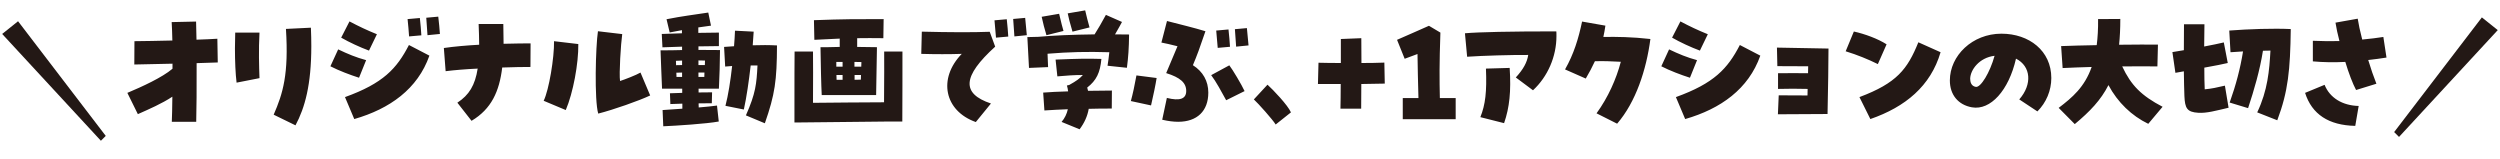<svg width="330" height="21" viewBox="0 0 330 21" fill="none" xmlns="http://www.w3.org/2000/svg">
<path d="M22.679 16.075C22.715 15.391 22.733 14.185 22.751 12.763C21.365 13.681 19.691 14.401 18.197 15.067L16.811 12.259C18.737 11.449 21.419 10.225 22.769 9.073V8.407L17.729 8.515L17.747 5.437C18.989 5.437 20.861 5.383 22.751 5.347C22.733 4.393 22.697 3.547 22.661 2.917L25.883 2.845L25.937 5.239C27.107 5.203 28.115 5.149 28.691 5.113L28.745 8.245L25.955 8.335C25.973 11.467 25.937 14.689 25.901 16.075H22.679ZM39.005 16.543L36.125 15.139C37.349 12.331 38.123 9.811 37.745 3.817L41.039 3.655C41.075 4.519 41.093 5.329 41.093 6.085C41.093 11.197 40.247 14.221 39.005 16.543ZM31.229 10.909C31.085 9.757 31.013 8.101 31.013 6.391C31.013 5.689 31.031 4.987 31.049 4.303H34.253C34.127 6.553 34.199 8.839 34.253 10.315L31.229 10.909ZM46.763 15.715L45.539 12.817C50.579 10.999 52.361 9.073 53.981 5.941L56.681 7.345C55.133 11.737 51.461 14.365 46.763 15.715ZM47.393 10.261C46.205 9.883 44.729 9.325 43.613 8.749L44.639 6.517C45.917 7.129 46.997 7.579 48.329 7.939L47.393 10.261ZM48.707 6.679C47.537 6.247 46.097 5.581 45.035 4.969L46.133 2.827C47.393 3.493 48.419 3.979 49.751 4.519L48.707 6.679ZM53.999 4.807C53.963 4.213 53.873 3.205 53.801 2.521L55.421 2.377C55.511 3.061 55.583 4.141 55.619 4.663L53.999 4.807ZM56.429 4.645C56.393 3.979 56.303 2.989 56.267 2.341L57.851 2.197C57.941 2.881 58.031 3.943 58.067 4.483L56.429 4.645ZM62.243 15.949L60.371 13.555C61.919 12.547 62.711 11.251 63.053 9.055C61.487 9.127 59.993 9.253 58.823 9.397L58.589 6.337C59.939 6.139 61.595 5.995 63.251 5.905C63.251 5.095 63.215 4.177 63.179 3.169H66.437C66.455 4.087 66.473 4.951 66.473 5.779C67.931 5.743 69.209 5.725 70.037 5.725L70.019 8.839C69.119 8.839 67.769 8.857 66.293 8.911C65.915 12.061 64.871 14.383 62.243 15.949ZM78.965 14.995C78.443 13.213 78.623 6.139 78.929 4.123L82.133 4.501C81.953 5.761 81.701 9.739 81.845 10.693C82.421 10.513 84.005 9.901 84.545 9.577L85.823 12.601C84.383 13.285 80.963 14.491 78.965 14.995ZM74.681 14.527L71.765 13.303C72.467 11.863 73.169 7.615 73.133 5.437L76.337 5.815C76.373 8.371 75.653 12.259 74.681 14.527ZM87.551 16.669L87.461 14.527C88.055 14.473 89.009 14.419 90.071 14.347C90.071 14.185 90.071 13.969 90.071 13.681C89.567 13.699 89.045 13.717 88.487 13.735L88.433 12.313C89.045 12.295 89.567 12.277 90.053 12.259C90.053 12.079 90.053 11.899 90.053 11.701H87.389C87.317 10.531 87.245 7.669 87.191 6.643C88.217 6.643 88.901 6.643 90.035 6.607C90.035 6.463 90.035 6.301 90.035 6.157C89.063 6.193 88.145 6.211 87.443 6.247L87.353 4.483C88.109 4.465 89.045 4.429 90.017 4.393C90.017 4.249 90.017 4.105 90.017 3.979C89.495 4.069 88.973 4.177 88.397 4.285L87.983 2.539C90.179 2.107 91.403 1.981 93.491 1.657L93.851 3.385C93.239 3.475 92.699 3.547 92.177 3.619C92.177 3.817 92.177 4.069 92.177 4.339C93.221 4.321 94.175 4.303 94.895 4.303V6.085C94.175 6.085 93.203 6.103 92.195 6.121C92.195 6.265 92.195 6.427 92.195 6.589C93.131 6.589 94.067 6.589 95.039 6.607C95.039 8.065 94.967 10.243 94.895 11.701H92.213C92.213 11.863 92.213 12.043 92.213 12.205C92.753 12.187 93.329 12.187 93.995 12.187L93.959 13.627C93.329 13.627 92.753 13.627 92.213 13.645C92.231 13.861 92.231 14.041 92.231 14.185C93.203 14.095 94.103 14.023 94.643 13.933L94.877 16.039C93.239 16.345 89.243 16.597 87.551 16.669ZM98.189 14.455L95.759 13.969C96.119 12.601 96.425 10.675 96.641 8.713C96.353 8.731 96.047 8.767 95.723 8.785L95.579 6.193C96.011 6.157 96.461 6.121 96.893 6.103C96.947 5.365 97.001 4.681 97.019 4.051L99.485 4.177C99.449 4.717 99.413 5.329 99.359 5.977C100.457 5.941 101.537 5.941 102.563 5.995C102.545 10.657 102.293 12.457 100.961 16.273L98.459 15.229C99.755 12.313 99.863 11.071 99.989 8.641C99.701 8.641 99.395 8.641 99.089 8.641C98.855 10.693 98.549 12.817 98.189 14.455ZM92.195 8.587C92.465 8.587 92.735 8.587 93.041 8.587C93.041 8.389 93.041 8.191 93.059 7.993C92.753 7.993 92.465 7.975 92.195 7.975C92.195 8.173 92.195 8.371 92.195 8.587ZM89.225 8.029C89.225 8.209 89.225 8.407 89.243 8.605C89.531 8.605 89.783 8.587 90.035 8.587C90.035 8.389 90.035 8.191 90.035 7.993C89.765 8.011 89.495 8.011 89.225 8.029ZM92.195 9.577C92.195 9.775 92.195 9.955 92.195 10.153C92.447 10.153 92.699 10.153 92.969 10.153C92.969 9.955 92.987 9.775 92.987 9.577C92.735 9.577 92.465 9.577 92.195 9.577ZM89.297 10.153C89.567 10.153 89.801 10.153 90.035 10.153C90.035 9.973 90.035 9.775 90.035 9.577C89.801 9.577 89.531 9.595 89.279 9.595C89.279 9.775 89.297 9.973 89.297 10.153ZM108.467 12.547C108.395 11.197 108.341 8.515 108.305 6.229H109.241C109.745 6.211 110.285 6.193 110.843 6.193V5.095C109.853 5.131 108.773 5.185 107.495 5.257L107.441 2.665C111.311 2.521 113.057 2.521 116.639 2.521L116.603 5.041C115.325 5.023 114.245 5.023 113.147 5.041V6.193C114.119 6.211 115.019 6.229 115.757 6.229C115.739 7.561 115.685 11.161 115.649 12.547H108.467ZM104.867 16.165V13.627C104.867 11.179 104.867 7.813 104.885 6.805H107.315C107.333 7.741 107.333 11.089 107.315 13.573C109.961 13.537 113.849 13.519 116.693 13.501C116.711 10.945 116.729 7.615 116.711 6.805H119.123C119.123 8.515 119.123 14.059 119.105 16.039H117.431C113.993 16.093 107.441 16.129 105.425 16.165H104.867ZM110.393 8.803H111.221V8.173H110.393V8.803ZM112.787 8.803H113.687C113.687 8.587 113.687 8.371 113.705 8.191C113.399 8.173 113.093 8.173 112.787 8.173V8.803ZM110.429 10.531H111.221V9.901H110.411C110.429 10.117 110.429 10.333 110.429 10.531ZM112.805 10.531C113.075 10.513 113.345 10.513 113.633 10.513C113.651 10.315 113.651 10.099 113.651 9.901H112.805V10.531ZM128.807 16.111C124.649 14.635 123.785 10.369 126.953 7.111C125.387 7.165 123.443 7.165 121.607 7.111L121.679 4.177C125.261 4.267 128.411 4.285 130.643 4.195L131.363 6.157C127.043 10.081 126.881 12.349 130.805 13.663L128.807 16.111ZM131.471 4.969C131.435 4.537 131.363 3.691 131.273 2.683L132.893 2.539C132.983 3.223 133.055 4.303 133.091 4.825L131.471 4.969ZM133.901 4.807C133.865 4.141 133.775 3.151 133.739 2.503L135.323 2.359C135.377 2.809 135.467 3.745 135.539 4.645L133.901 4.807ZM141.569 4.177C141.209 2.935 141.065 2.413 140.939 1.765L143.243 1.369C143.459 2.269 143.585 2.809 143.819 3.619L141.569 4.177ZM138.131 4.645C137.861 3.763 137.699 3.115 137.501 2.215L139.805 1.819C140.129 3.169 140.219 3.547 140.381 4.087L138.131 4.645ZM135.827 8.965L135.611 4.897L137.069 4.861C139.013 4.681 141.569 4.573 144.485 4.537C144.881 3.925 145.511 2.845 145.979 1.963L148.103 2.899C147.941 3.205 147.707 3.637 147.185 4.537C147.797 4.537 148.427 4.537 149.039 4.555C149.021 6.319 148.931 7.615 148.751 8.947L146.195 8.677C146.285 8.047 146.375 7.525 146.429 6.895C143.459 6.805 141.137 6.859 138.275 7.093C138.293 7.741 138.329 8.371 138.347 8.857L135.827 8.965ZM142.505 17.065L140.129 16.093C140.543 15.607 140.813 15.049 140.957 14.419C139.823 14.473 138.761 14.509 137.861 14.581L137.699 12.223C138.581 12.151 139.715 12.097 140.993 12.061C140.957 11.773 140.903 11.503 140.831 11.287L141.137 11.215C142.109 10.675 142.523 10.369 142.937 9.901C141.695 9.901 140.849 9.973 139.571 10.081L139.337 7.867C142.487 7.741 143.405 7.723 145.385 7.777C145.223 9.595 144.719 10.621 143.513 11.557L143.621 11.989C144.737 11.971 145.853 11.953 146.771 11.953L146.753 14.329C145.853 14.329 144.791 14.329 143.711 14.365C143.549 15.319 143.135 16.237 142.505 17.065ZM155.519 16.075C154.889 16.075 154.187 15.985 153.413 15.805L154.025 12.925C155.753 13.357 156.581 13.051 156.581 12.007C156.581 10.927 155.789 10.225 153.935 9.649C154.547 8.209 154.979 7.147 155.429 6.103C154.421 5.851 153.953 5.743 153.305 5.617L154.043 2.773C155.699 3.205 157.661 3.673 159.119 4.123C158.381 6.301 158.003 7.327 157.463 8.605C158.795 9.451 159.497 10.711 159.497 12.223C159.497 14.653 158.021 16.075 155.519 16.075ZM151.937 13.915L149.273 13.339C149.507 12.493 149.795 11.179 150.011 9.955L152.675 10.297C152.549 11.125 152.207 12.763 151.937 13.915ZM161.855 13.231C161.297 12.205 160.487 10.711 159.875 9.919L162.269 8.623C162.683 9.145 163.907 11.197 164.285 12.025L161.855 13.231ZM160.739 6.319C160.703 5.887 160.631 5.041 160.541 4.033L162.161 3.889C162.251 4.573 162.323 5.653 162.359 6.175L160.739 6.319ZM163.169 6.157C163.133 5.491 163.043 4.501 163.007 3.853L164.591 3.709C164.645 4.159 164.735 5.095 164.807 5.995L163.169 6.157ZM168.389 16.435C168.011 15.805 166.085 13.645 165.509 13.123L167.309 11.179C168.047 11.845 169.991 13.879 170.405 14.833L168.389 16.435ZM173.969 11.089L174.041 8.281C174.761 8.299 175.805 8.317 176.993 8.317V5.149L179.693 5.041C179.711 6.031 179.711 7.165 179.711 8.317C180.791 8.317 181.853 8.299 182.735 8.263L182.789 11.035L179.693 11.089C179.693 12.403 179.675 13.573 179.675 14.347H176.939C176.957 13.555 176.975 12.385 176.975 11.089H173.969ZM185.165 15.733V12.943H187.235C187.163 10.639 187.145 9.001 187.109 7.129C186.443 7.363 185.975 7.543 185.417 7.759L184.409 5.257C186.227 4.483 187.487 3.889 188.621 3.403L190.133 4.303C189.989 8.479 190.007 10.459 190.061 12.943H192.149V15.733H185.165ZM202.355 11.917L200.087 10.225C201.077 9.145 201.581 8.227 201.725 7.255C199.547 7.237 195.749 7.345 193.661 7.489L193.373 4.393C195.137 4.231 199.439 4.141 205.433 4.141C205.451 4.267 205.451 4.357 205.451 4.771C205.451 7.471 204.299 10.117 202.355 11.917ZM198.539 16.255L195.407 15.463C196.073 13.807 196.271 12.097 196.145 9.055L199.277 8.965C199.475 12.043 199.259 14.185 198.539 16.255ZM213.461 16.327L210.743 14.959C212.273 12.853 213.353 10.423 213.947 8.155C212.723 8.083 211.535 8.047 210.527 8.083C210.167 8.857 209.771 9.613 209.321 10.369L206.585 9.163C207.737 7.147 208.367 5.077 208.835 2.845L211.913 3.385C211.841 3.889 211.751 4.393 211.643 4.879C213.353 4.843 215.495 4.879 217.853 5.149C217.313 9.235 215.927 13.465 213.461 16.327ZM222.443 15.715L221.219 12.817C226.259 10.999 228.041 9.073 229.661 5.941L232.361 7.345C230.813 11.737 227.141 14.365 222.443 15.715ZM223.073 10.261C221.885 9.883 220.409 9.325 219.293 8.749L220.319 6.517C221.597 7.129 222.677 7.579 224.009 7.939L223.073 10.261ZM224.387 6.679C223.217 6.247 221.777 5.581 220.715 4.969L221.813 2.827C223.073 3.493 224.099 3.979 225.431 4.519L224.387 6.679ZM234.683 15.085L234.791 12.583C236.087 12.583 237.311 12.601 238.589 12.601C238.607 12.331 238.607 12.043 238.607 11.737C237.329 11.701 235.961 11.701 234.701 11.737V9.667C236.015 9.649 237.419 9.649 238.661 9.667C238.661 9.343 238.679 9.037 238.679 8.749C237.311 8.749 236.015 8.731 234.611 8.731L234.557 6.283C236.969 6.319 239.075 6.373 241.361 6.409C241.361 7.543 241.307 12.439 241.235 15.049C239.021 15.067 237.023 15.067 234.683 15.085ZM246.887 15.715L245.447 12.817C250.379 10.963 251.783 9.145 253.223 5.581L256.157 6.895C254.843 11.359 251.513 14.113 246.887 15.715ZM247.877 8.461C246.563 7.813 245.195 7.255 243.629 6.769L244.709 4.159C246.167 4.483 247.877 5.113 249.029 5.851L247.877 8.461ZM268.937 14.707L266.543 13.123C268.289 11.125 268.091 8.749 266.111 7.741C265.157 11.935 262.745 14.599 260.297 14.167C258.479 13.843 257.381 12.511 257.381 10.621C257.381 7.345 260.351 4.447 264.185 4.447C267.857 4.447 270.773 6.715 270.773 10.297C270.773 11.953 270.107 13.537 268.937 14.707ZM260.801 11.467C261.449 11.593 262.673 9.577 263.285 7.363C261.233 7.615 260.099 9.235 260.063 10.369C260.063 10.783 260.171 11.359 260.801 11.467ZM273.869 16.381L271.745 14.239C273.545 12.871 275.165 11.503 276.101 8.839C274.733 8.875 273.419 8.929 272.267 8.983L272.069 6.085C273.329 6.031 275.003 5.995 276.767 5.959C276.893 4.951 276.965 3.817 276.947 2.521L279.881 2.503C279.881 3.763 279.827 4.879 279.719 5.905C281.735 5.887 283.607 5.869 284.849 5.887L284.777 8.767C283.697 8.749 282.023 8.749 280.133 8.767C281.303 11.269 282.671 12.637 285.461 14.095L283.571 16.345C281.375 15.283 279.539 13.519 278.315 11.233C277.325 13.195 275.867 14.725 273.869 16.381ZM290.177 14.887C288.683 14.797 288.413 14.293 288.341 12.673C288.305 11.827 288.287 10.657 288.269 9.415L287.153 9.613L286.757 6.877C287.135 6.823 287.657 6.733 288.269 6.625C288.269 5.221 288.287 3.961 288.287 3.205H290.987C290.969 4.069 290.951 5.095 290.951 6.139C291.995 5.941 292.949 5.743 293.543 5.599L294.065 8.317C293.543 8.443 292.301 8.695 290.969 8.929C290.969 10.027 290.987 11.017 291.023 11.791C291.995 11.701 292.589 11.557 293.687 11.305L294.173 14.221C292.481 14.617 291.275 14.959 290.177 14.887ZM300.599 15.877L297.953 14.833C299.339 11.917 299.555 9.307 299.699 6.679C299.393 6.697 299.051 6.697 298.709 6.697C298.313 9.235 297.539 11.899 296.747 14.275L294.317 13.537C295.163 11.143 295.703 9.109 296.081 6.787L294.425 6.895L294.263 4.033C296.837 3.835 300.059 3.727 302.381 3.835C302.309 9.235 302.039 12.061 300.599 15.877ZM311.003 11.881C310.553 11.035 310.031 9.667 309.581 8.173C308.087 8.245 306.665 8.227 305.297 8.101V5.383C306.647 5.437 307.763 5.455 308.807 5.419C308.573 4.537 308.393 3.691 308.285 2.989L311.219 2.467C311.327 3.187 311.525 4.105 311.813 5.221C312.929 5.113 313.811 5.005 314.603 4.879L315.017 7.597C314.243 7.723 313.433 7.831 312.605 7.921C312.929 9.001 313.325 10.153 313.685 11.053L311.003 11.881ZM310.895 16.615C307.385 16.543 305.171 15.085 304.271 12.259L306.845 11.197C307.529 12.907 309.185 13.933 311.345 13.987L310.895 16.615Z" fill="#231815"/>
<path d="M0.287 4.482L2.382 2.803L13.96 17.939L13.319 18.58L0.287 4.482Z" fill="#231815"/>
<path d="M329.702 3.976L327.607 2.297L316.028 17.433L316.67 18.074L329.702 3.976Z" fill="#231815"/>
</svg>
